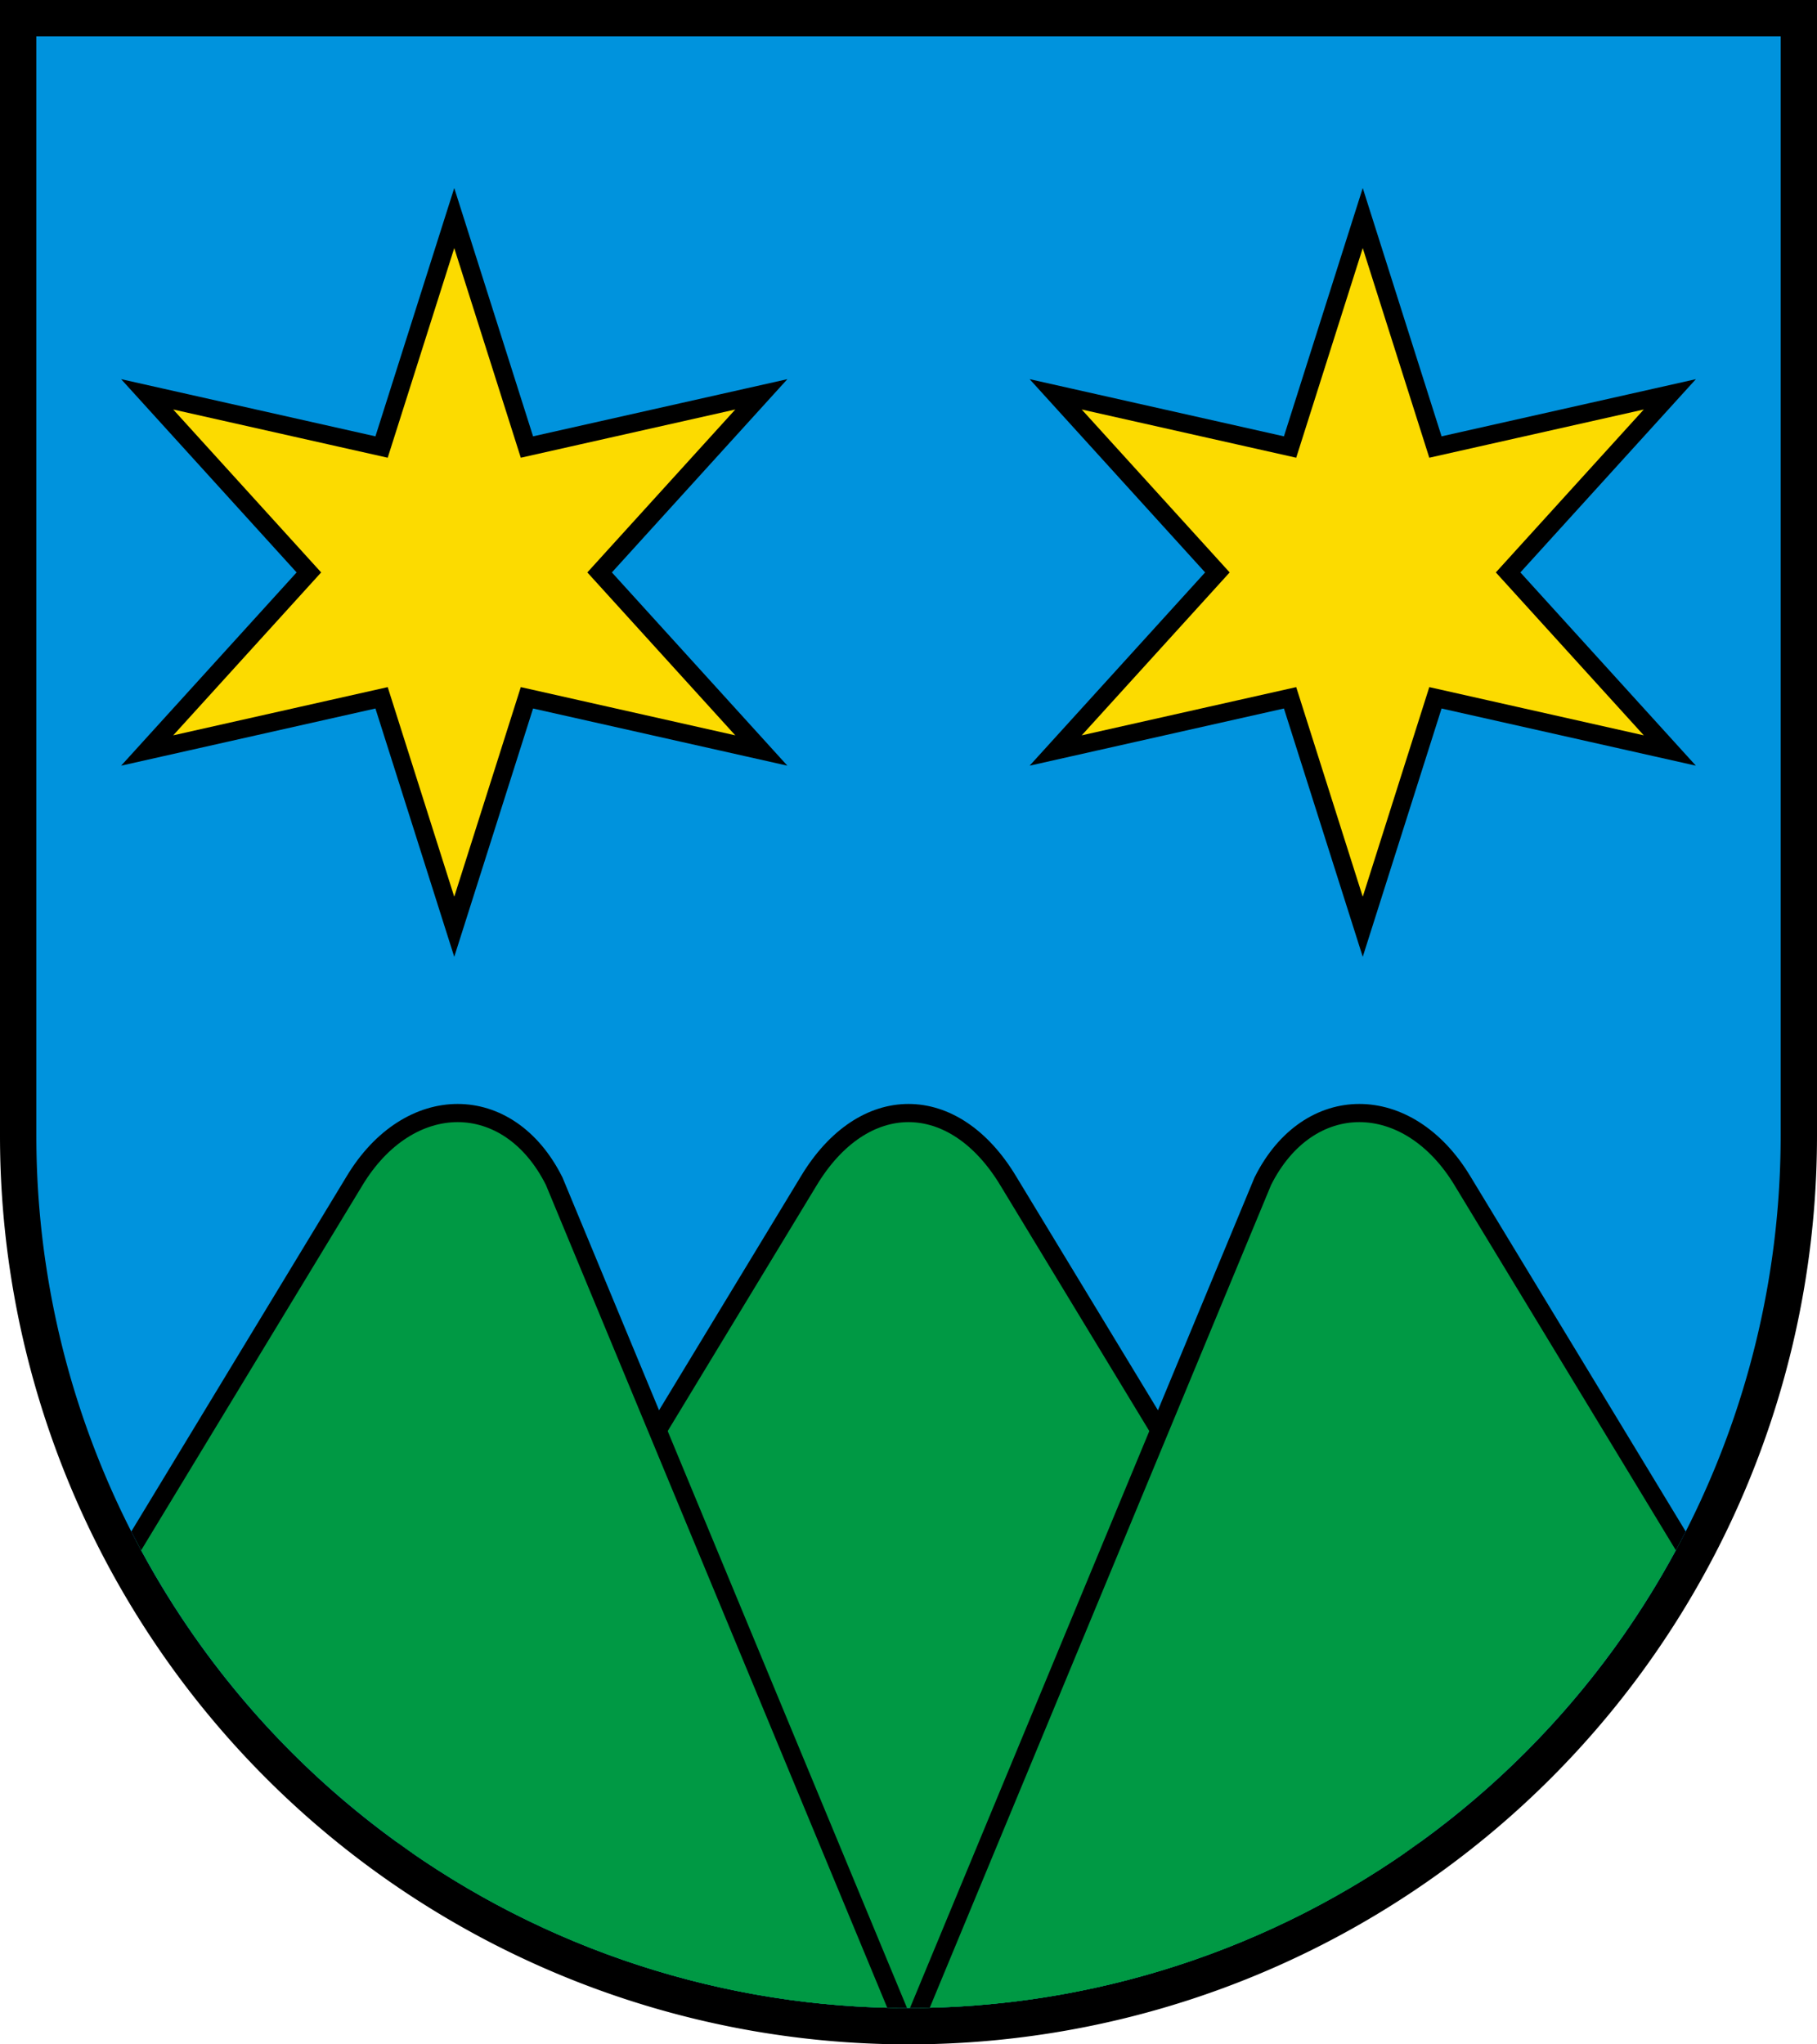 <?xml version="1.0" encoding="utf-8" standalone="no"?>
<!DOCTYPE svg PUBLIC "-//W3C//DTD SVG 1.1//EN" "http://www.w3.org/Graphics/SVG/1.1/DTD/svg11.dtd">
<svg version="1.1"
   xmlns="http://www.w3.org/2000/svg"
   xmlns:xlink="http://www.w3.org/1999/xlink"
   width="520" height="585" viewBox="0,0 100,112.5">
  <title>Wappen von Schneisingen</title>
  <desc>Wappen der Schweizer Gemeinde Schneisingen, Kanton Aargau</desc>
  <defs>
    <clipPath id="cpSchild"> <path d="M 2,2 H 98 V 62.5 A 48,48 0 0,1 2,62.5 z" /> </clipPath>
  </defs>
  <path d="M 1,1 H 99 V 62.5 A 49,49 0 0,1 1,62.5 z" stroke="black" stroke-width="2" fill="#0093dd" />
  <g stroke="black" stroke-width="1" fill="#009944" clip-path="url(#cpSchild)">
    <path d="M 16,112 L 44.5,65 c 3,-5 8,-5 11,0 L 84,112" />
    <path d="M -9,112 L 19.5,65 c 3,-5 8.5,-5 11,0 L 50,112 69.5,65 c 2.5,-5 8,-5 11,0 L 109,112" />
  </g>
  <path d="M 21,24.6 L 25,12 29,24.6 41.9,21.7 33,31.5 41.9,41.3 29,38.4 25,51 21,38.4 8.1,41.3 17,31.5 8.1,21.7 z"
        id="stern" stroke="black" stroke-width="1" fill="#fcdb00" />
  <use x="50" xlink:href="#stern" />
</svg>

